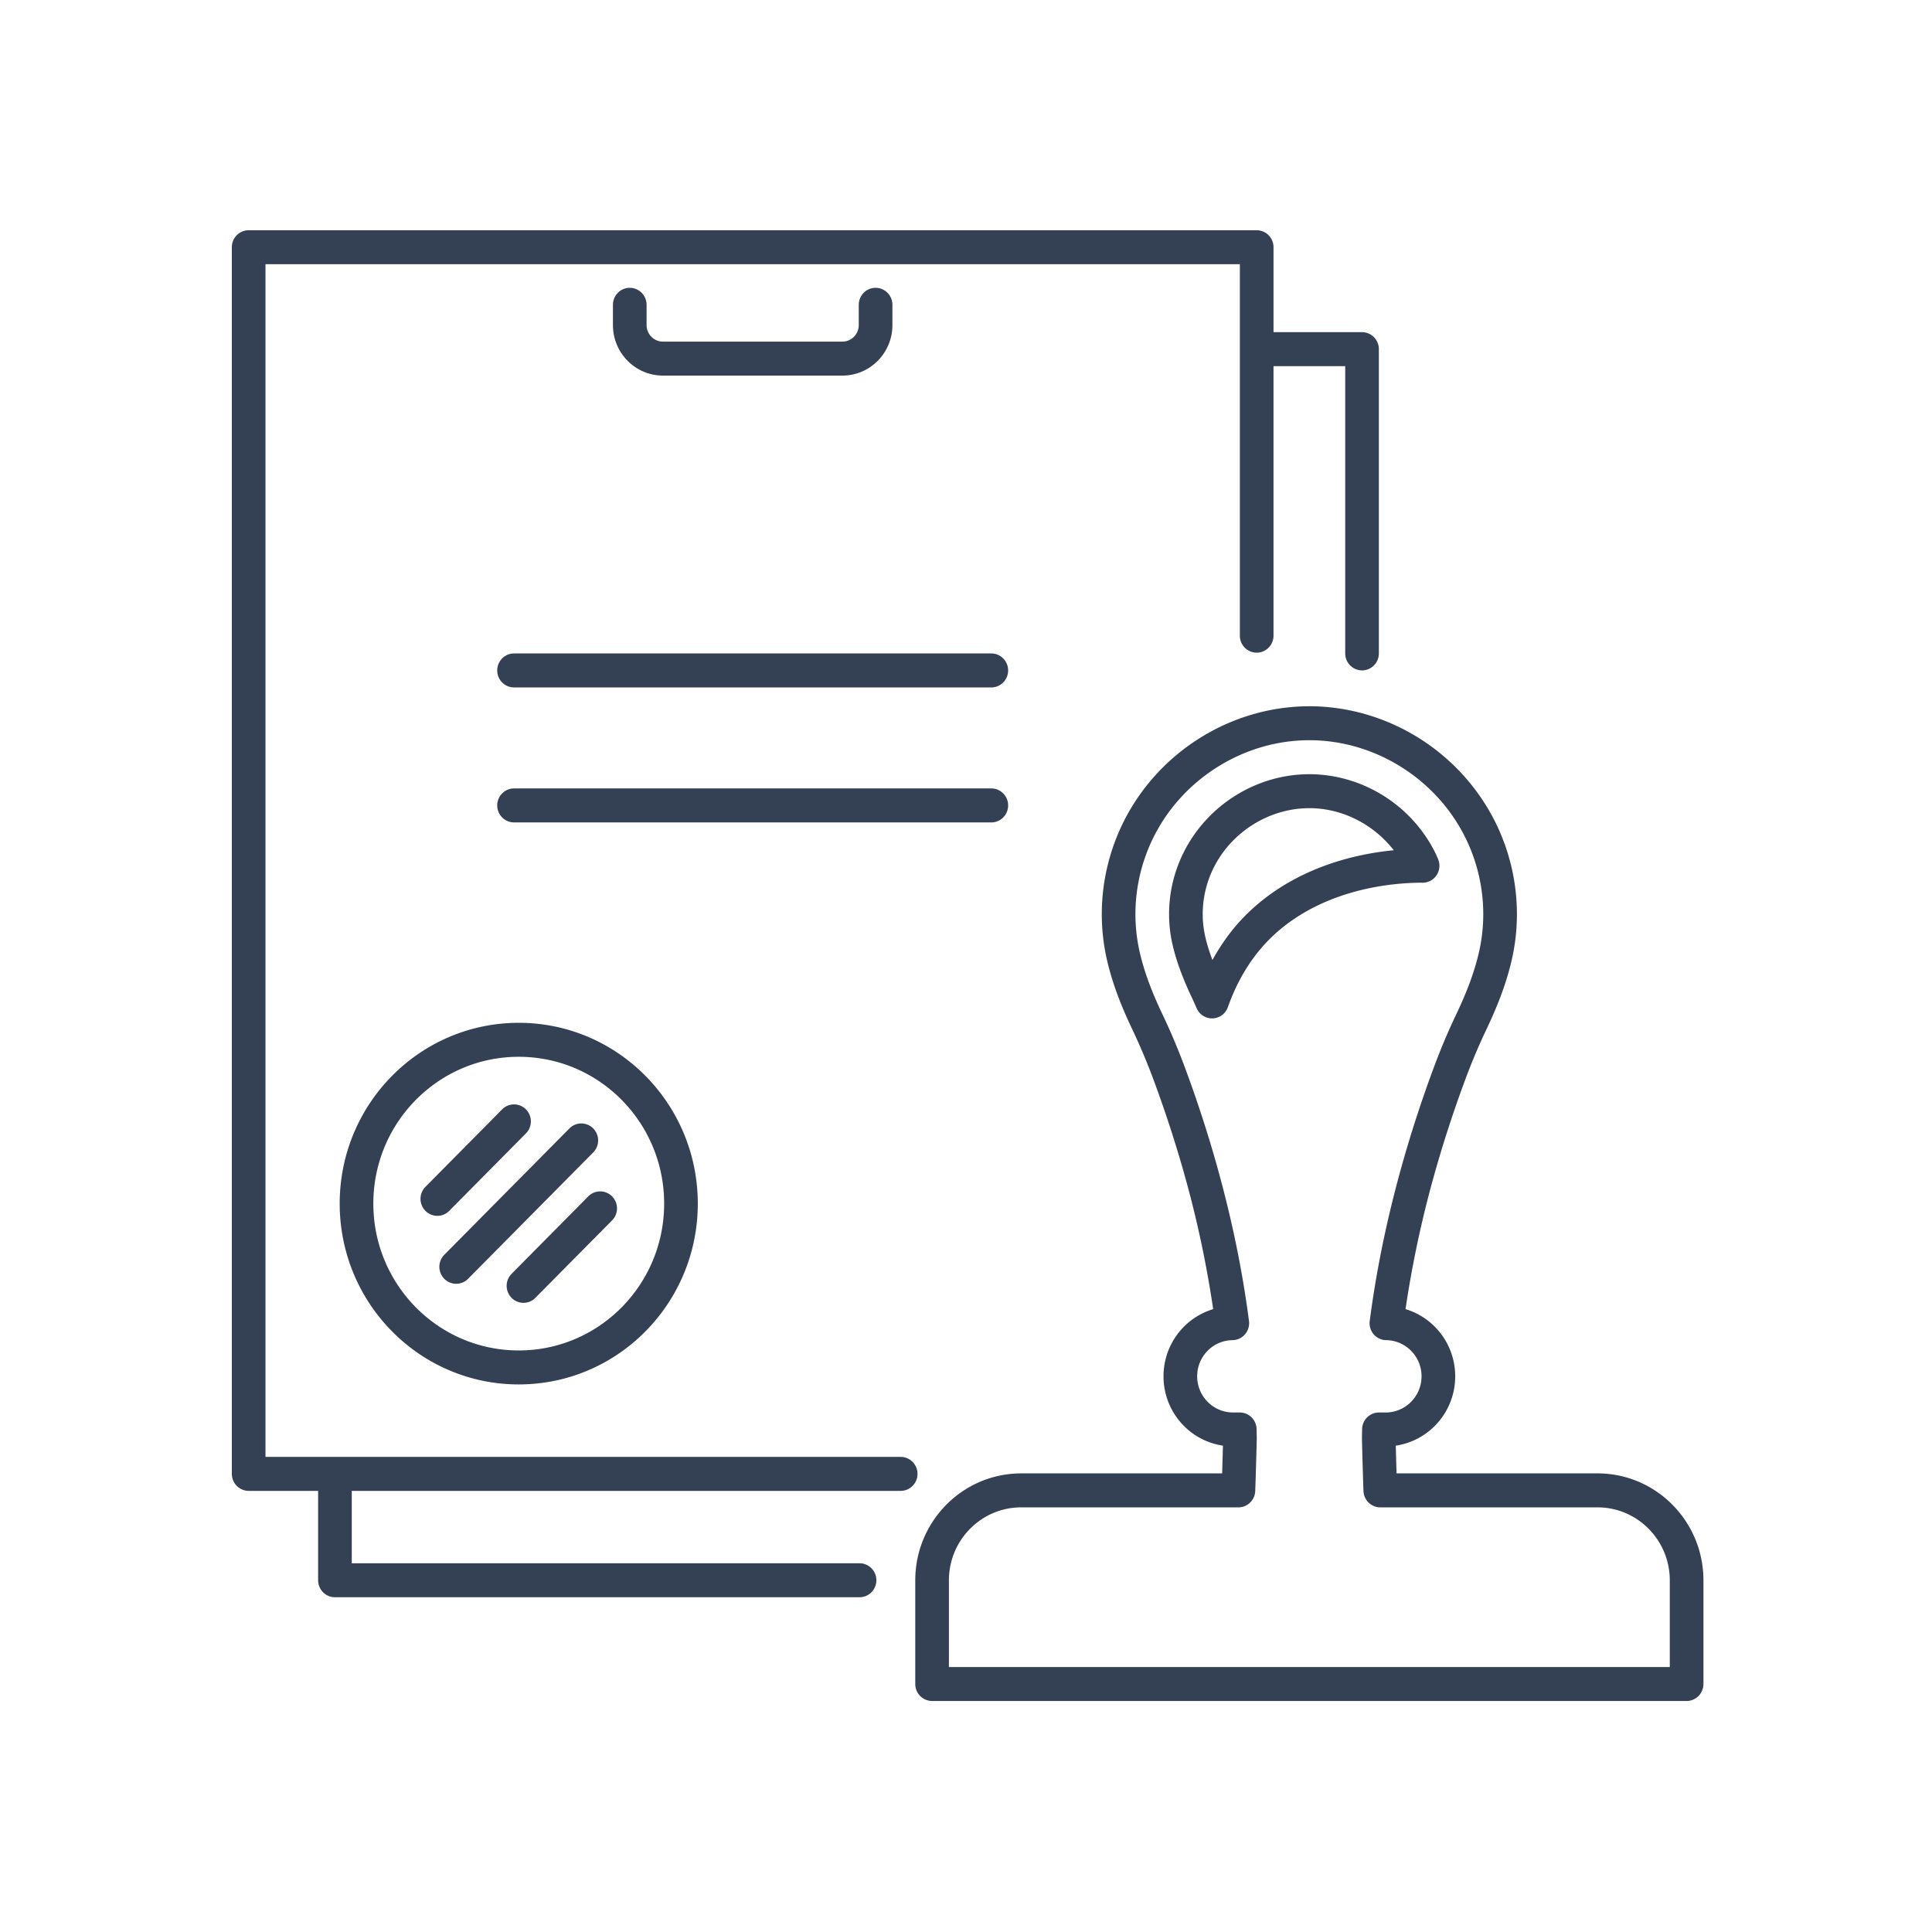 <svg xmlns="http://www.w3.org/2000/svg" width="500" height="500" xml:space="preserve"><g fill="#344154"><path d="M413.425 381.31h-51.993a1012.13 1012.13 0 0 1-.202-7.075c0-.038 0-.066-.002-.104 8.692-1.278 15.377-8.81 15.379-17.945-.002-8.23-5.428-15.157-12.857-17.385a279.135 279.135 0 0 1 7.186-33.896 315.824 315.824 0 0 1 8.424-25.918 159.648 159.648 0 0 1 5.454-12.852c2.647-5.583 5.001-11.482 6.442-17.777a52.758 52.758 0 0 0 1.321-11.771 53.542 53.542 0 0 0-5.678-23.994c-9.126-18.149-27.877-29.797-48.038-29.815-20.159.019-38.912 11.666-48.039 29.815a53.612 53.612 0 0 0-5.68 24c0 3.933.437 7.881 1.324 11.765 1.439 6.295 3.795 12.195 6.445 17.777 2.049 4.324 3.789 8.4 5.453 12.852a317.124 317.124 0 0 1 8.424 25.919 277.987 277.987 0 0 1 7.182 33.896c-7.429 2.228-12.851 9.154-12.854 17.385.003 9.136 6.684 16.669 15.38 17.947 0 .035-.003.063-.003.102-.048 1.829-.127 4.617-.201 7.075h-51.995c-15.147.003-27.424 12.398-27.427 27.695v26.813c0 1.157.465 2.29 1.276 3.108a4.358 4.358 0 0 0 3.077 1.288h195.272a4.364 4.364 0 0 0 3.079-1.288 4.444 4.444 0 0 0 1.275-3.108v-26.813c-.001-15.298-12.274-27.693-27.424-27.696zm18.719 50.111H245.579v-22.416a18.93 18.93 0 0 1 5.482-13.367c3.4-3.426 8.055-5.532 13.237-5.535h56.204c2.338 0 4.26-1.866 4.351-4.225.063-1.612.159-4.742.239-7.592.043-1.424.078-2.773.107-3.822.025-1.065.041-1.75.045-2.078v-.107c0-.907-.037-1.695-.039-2.362-.018-2.415-1.962-4.366-4.354-4.366H319.1c-5.121-.01-9.267-4.194-9.275-9.365-.002-5.128 4.086-9.291 9.15-9.355a4.337 4.337 0 0 0 3.234-1.518 4.433 4.433 0 0 0 1.026-3.451c-1.731-13.308-4.491-26.466-8.062-39.33a324.299 324.299 0 0 0-8.662-26.646 168.435 168.435 0 0 0-5.749-13.55c-2.485-5.233-4.577-10.544-5.811-15.956a43.977 43.977 0 0 1-1.103-9.786 44.77 44.77 0 0 1 4.739-20.026c7.583-15.149 23.47-25.015 40.272-24.997 16.806-.018 32.688 9.847 40.271 24.999a44.668 44.668 0 0 1 4.736 20.019c0 3.281-.362 6.567-1.1 9.792-1.234 5.412-3.324 10.724-5.809 15.954a166.374 166.374 0 0 0-5.747 13.55 323.06 323.06 0 0 0-8.662 26.648c-3.569 12.864-6.332 26.021-8.063 39.329a4.418 4.418 0 0 0 1.025 3.451 4.338 4.338 0 0 0 3.234 1.519c5.064.064 9.154 4.229 9.152 9.355-.008 5.171-4.155 9.355-9.277 9.365h-1.752c-2.392 0-4.336 1.951-4.354 4.365-.003.703-.04 1.521-.04 2.453v.031c.003.308.021 1.002.048 2.063.083 3.147.25 9.001.346 11.418.094 2.358 2.014 4.221 4.352 4.221h56.202c5.185.003 9.835 2.109 13.237 5.535a18.926 18.926 0 0 1 5.481 13.367v22.416zM87.914 311.495c.002 25.845 20.746 46.79 46.338 46.793 25.595-.003 46.335-20.949 46.337-46.793-.002-25.845-20.742-46.789-46.337-46.792-25.592.003-46.335 20.947-46.338 46.792zm83.968 0c-.002 10.508-4.206 19.979-11.02 26.87-6.826 6.884-16.205 11.128-26.61 11.13-10.406-.002-19.785-4.246-26.61-11.13-6.814-6.891-11.018-16.362-11.021-26.87.002-10.507 4.206-19.979 11.021-26.869 6.825-6.884 16.204-11.127 26.61-11.13 10.405.003 19.784 4.246 26.61 11.13 6.814 6.89 11.018 16.362 11.02 26.869z"/><path d="M114.984 330.954a4.322 4.322 0 0 0 6.156 0l32.381-32.701c1.701-1.718 1.701-4.501 0-6.218s-4.456-1.717-6.157.002l-32.38 32.699a4.424 4.424 0 0 0 0 6.218zM132.395 329.667a4.426 4.426 0 0 0 0 6.216 4.32 4.32 0 0 0 6.157 0l19.852-20.047a4.423 4.423 0 0 0 0-6.217 4.322 4.322 0 0 0-6.156 0l-19.853 20.048zM129.955 287.105l-19.853 20.05a4.425 4.425 0 0 0 0 6.217 4.324 4.324 0 0 0 6.157 0l19.852-20.049c1.7-1.717 1.7-4.501 0-6.218s-4.455-1.716-6.156 0zM260.906 208.442c0-2.428-1.949-4.396-4.353-4.396h-123.52c-2.403 0-4.353 1.968-4.353 4.396 0 2.431 1.95 4.397 4.353 4.397h123.521c2.403.001 4.352-1.966 4.352-4.397zM256.554 169.113H133.033c-2.403 0-4.353 1.967-4.353 4.396 0 2.428 1.95 4.396 4.353 4.396h123.521c2.403 0 4.353-1.968 4.353-4.396-.001-2.429-1.95-4.396-4.353-4.396z"/><path d="M233.096 377.043H68.708V68.377h252.168v96.136c0 2.429 1.948 4.397 4.354 4.397 2.402 0 4.354-1.969 4.354-4.397V94.758h18.557v74.341c0 2.428 1.951 4.396 4.354 4.396s4.353-1.968 4.353-4.396V90.36a4.444 4.444 0 0 0-1.275-3.107 4.36 4.36 0 0 0-3.077-1.288h-22.911V63.98a4.446 4.446 0 0 0-1.275-3.107 4.355 4.355 0 0 0-3.078-1.288H64.354a4.35 4.35 0 0 0-3.078 1.288A4.443 4.443 0 0 0 60 63.98v317.459c0 1.158.465 2.29 1.275 3.108a4.362 4.362 0 0 0 3.078 1.288H82.33v23.135c0 1.157.465 2.29 1.276 3.108a4.362 4.362 0 0 0 3.077 1.288H222.45c2.403 0 4.354-1.97 4.354-4.396s-1.95-4.396-4.354-4.396H91.038v-18.738h142.059c2.403 0 4.354-1.968 4.354-4.396-.001-2.428-1.951-4.397-4.355-4.397z"/><path d="M162.982 74.488c-2.403 0-4.354 1.968-4.354 4.396v5.246c.002 7.221 5.794 13.068 12.943 13.072h46.439c7.152-.002 12.942-5.851 12.945-13.072v-5.246c0-2.429-1.95-4.396-4.354-4.396-2.403 0-4.354 1.968-4.354 4.396v5.246c-.003 2.361-1.899 4.275-4.237 4.28h-46.439c-2.336-.005-4.233-1.919-4.235-4.28v-5.246c0-2.428-1.95-4.396-4.354-4.396zM368.079 228.449a4.355 4.355 0 0 0 3.713-1.959 4.447 4.447 0 0 0 .357-4.215c-.196-.442-.431-1.025-.776-1.722l-.006-.013c-6.193-12.294-18.855-20.159-32.506-20.178-13.648.019-26.313 7.884-32.504 20.178a35.75 35.75 0 0 0-3.801 16.026c0 2.624.29 5.255.882 7.841.987 4.326 2.667 8.838 5.177 14.122.354.747.686 1.539 1.107 2.469a4.345 4.345 0 0 0 4.15 2.556 4.351 4.351 0 0 0 3.908-2.919c2.205-6.258 5.502-12.004 9.906-16.684 4.909-5.218 11.111-9.047 18.004-11.604 6.883-2.551 14.437-3.813 21.883-3.909l.506.011zm-25.388-4.353c-7.939 2.942-15.344 7.452-21.319 13.801-3.001 3.194-5.492 6.77-7.596 10.552-.817-2.176-1.429-4.159-1.851-6.016a26.221 26.221 0 0 1-.661-5.865c0-4.138.966-8.281 2.86-12.051 4.643-9.294 14.449-15.381 24.736-15.361 8.51-.016 16.641 4.188 21.842 10.885-6.112.601-12.21 1.905-18.011 4.055z"/></g></svg>